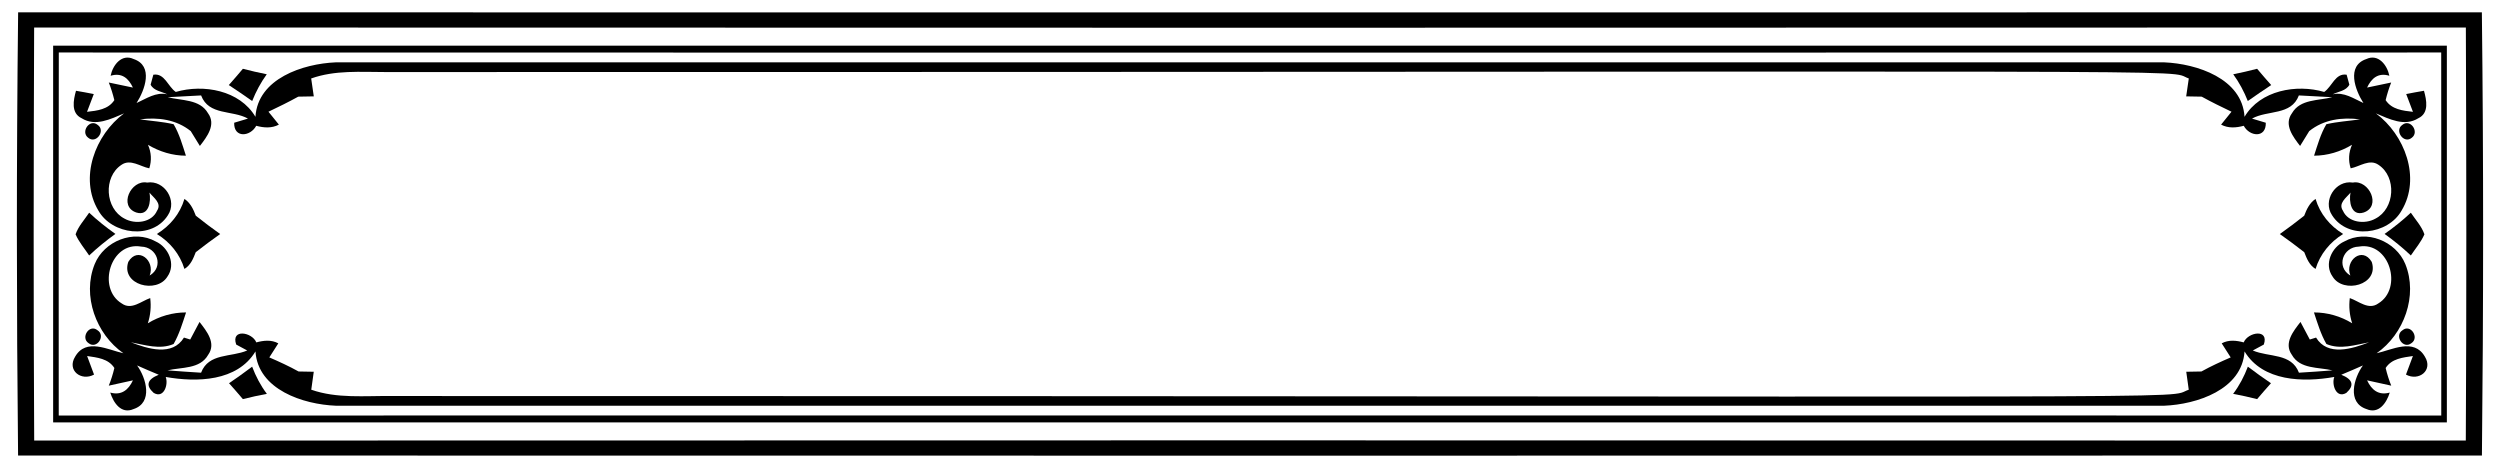 <?xml version="1.0" encoding="utf-8"?>

<!DOCTYPE svg PUBLIC "-//W3C//DTD SVG 1.1//EN" "http://www.w3.org/Graphics/SVG/1.1/DTD/svg11.dtd">
<svg version="1.1" id="Layer_1" xmlns="http://www.w3.org/2000/svg" xmlns:xlink="http://www.w3.org/1999/xlink" x="0px" y="0px"
	 viewBox="0 0 2595.042 485.785" enable-background="new 0 0 2595.042 485.785" xml:space="preserve">
<g>
	<path d="M2576.22,12.799c1.783,153.308,1.667,306.731,0.058,460.039c-729.366,0.183-1740.581,0.205-2557.513,0
		c-1.61-153.308-1.725-306.731,0.058-460.039C1103.211,12.935,1490.992,12.935,2576.22,12.799z M2559.543,457.313
		c0.805-142.9,0.633-285.857,0.058-428.757c-914.608,0.308-1581.863,0.317-2524.16,0c-0.575,142.9-0.748,285.857,0.058,428.757
		C1035.99,457.018,1522.885,457.007,2559.543,457.313z"/>
	<path d="M2539.877,47.417c0,130.364,0,260.67,0,391.033c-304.036,0-2206.258,0-2484.712,0c0-130.364,0-260.67,0-391.033
		C359.201,47.417,2261.423,47.417,2539.877,47.417z M2534.069,431.32c0-125.648,0.173-251.239-0.058-376.83
		c-1121.15,0.191-1353.817,0.191-2472.98,0c-0.23,125.591-0.058,251.182-0.058,376.83
		C1431.179,431.204,1163.714,431.204,2534.069,431.32z"/>
	<path d="M2246.659,64.726c33.698,1.438,80.794,16.734,83.209,56.527c16.274-27.545,53.882-34.215,82.692-25.82
		c8.166-5.52,11.501-19.782,23.29-17.884c0.69,2.588,2.128,7.763,2.818,10.351c-3.393,6.556-11.444,7.016-17.309,10.006
		c11.788-2.703,21.794,4.485,31.915,9.028c-8.568-13.399-17.941-38.586,3.048-45.659c12.421-5.808,21.679,6.326,23.865,17.366
		c-11.501-3.508-18.574,2.53-23.117,12.249c8.281-1.725,16.619-3.508,25.015-5.233c-2.358,5.981-4.255,12.076-5.75,18.287
		c6.325,9.718,17.769,10.926,28.35,12.134c-2.358-6.153-4.715-12.306-7.016-18.459c6.095-1.208,12.249-2.358,18.459-3.393
		c2.703,9.661,5.463,23.174-5.808,28.465c-14.376,9.086-30.42,0.748-44.106-5.003c29.96,22.139,47.039,67.051,26.682,100.864
		c-14.089,25.13-55.895,30.478-72.112,4.945c-10.178-15.009,3.393-36.861,21.507-33.985c16.964-3.163,30.017,24.842,11.156,31.11
		c-13.111,4.025-15.354-11.673-13.571-20.702c-4.255,5.348-13.111,10.983-7.878,18.804c5.463,12.479,22.887,14.376,33.755,8.223
		c20.299-10.408,22.197-43.186,3.278-55.78c-9.373-6.613-19.609,1.783-28.982,3.565c-2.588-8.223-2.128-16.389,1.38-24.44
		c-11.961,7.188-25.417,11.271-39.391,11.328c3.622-11.098,6.785-22.542,12.766-32.663c11.443-2.703,23.289-3.335,34.963-5.06
		c-18.747-2.415-37.723,0.115-52.732,12.191c-3.163,5.175-6.325,10.293-9.488,15.411c-7.361-9.546-17.136-22.139-8.396-34.043
		c8.511-14.721,27.372-12.824,41.749-16.561c-11.559-0.69-23.117-1.323-34.618-1.84c-7.993,21.104-32.26,14.951-48.649,24.037
		c3.565,1.093,10.753,3.22,14.319,4.313c0.46,16.274-16.849,14.491-22.887,3.163c-7.936,2.128-16.044,2.76-23.52-1.208
		c2.703-3.335,8.108-10.063,10.811-13.399c-10.466-5.003-20.874-10.063-30.938-15.641c-4.025-0.115-12.076-0.23-16.101-0.288
		c0.69-4.658,2.07-13.916,2.703-18.574c-27.941-9.984,102.479-6.571-1871.824-6.671c-25.82,0-52.387-2.185-77.172,6.671
		c0.632,4.658,2.013,13.916,2.703,18.574c-4.025,0.058-12.076,0.173-16.101,0.288c-10.063,5.578-20.472,10.638-30.938,15.641
		c2.703,3.335,8.108,10.063,10.811,13.399c-7.476,3.968-15.584,3.335-23.52,1.208c-6.038,11.328-23.347,13.111-22.887-3.163
		c3.565-1.093,10.753-3.22,14.319-4.313c-16.389-9.086-40.656-2.933-48.649-24.037c-11.501,0.518-23.06,1.15-34.618,1.84
		c14.376,3.738,33.238,1.84,41.749,16.561c8.741,11.904-1.035,24.497-8.396,34.043c-3.163-5.118-6.325-10.236-9.488-15.411
		c-15.009-12.076-33.986-14.606-52.732-12.191c11.674,1.725,23.52,2.358,34.963,5.06c5.98,10.121,9.143,21.564,12.766,32.663
		c-13.974-0.057-27.43-4.14-39.391-11.328c3.508,8.051,3.968,16.216,1.38,24.44c-9.373-1.783-19.609-10.178-28.982-3.565
		c-18.919,12.594-17.022,45.371,3.278,55.78c10.869,6.153,28.292,4.255,33.755-8.223c5.233-7.821-3.623-13.456-7.878-18.804
		c1.783,9.028-0.46,24.727-13.571,20.702c-18.862-6.268-5.808-34.273,11.156-31.11c18.114-2.875,31.685,18.977,21.507,33.985
		c-16.216,25.532-58.023,20.184-72.111-4.945c-20.357-33.813-3.278-78.724,26.682-100.864c-13.686,5.75-29.73,14.089-44.106,5.003
		c-11.271-5.29-8.511-18.804-5.808-28.465c6.211,1.035,12.364,2.185,18.459,3.393c-2.3,6.153-4.658,12.306-7.016,18.459
		c10.581-1.208,22.024-2.415,28.35-12.134c-1.495-6.211-3.393-12.306-5.75-18.287c8.396,1.725,16.734,3.508,25.015,5.233
		c-4.543-9.718-11.616-15.756-23.117-12.249c2.185-11.041,11.443-23.174,23.865-17.366c20.989,7.073,11.616,32.26,3.048,45.659
		c10.121-4.543,20.127-11.731,31.915-9.028c-5.865-2.99-13.916-3.45-17.309-10.006c0.69-2.588,2.128-7.763,2.818-10.351
		c11.788-1.898,15.123,12.364,23.289,17.884c28.81-8.396,66.418-1.725,82.692,25.82c2.415-39.793,49.512-55.09,83.209-56.527
		C1006.936,64.66,1588.072,64.66,2246.659,64.726z"/>
	<path d="M2318.138,77.09c8.223-1.61,16.561-3.565,24.785-5.693c4.773,5.693,9.661,11.328,14.606,16.906
		c-8.223,5.405-16.274,10.926-24.267,16.561C2329.351,94.974,2324.349,85.658,2318.138,77.09z"/>
	<path d="M276.904,77.09c-8.223-1.61-16.561-3.565-24.785-5.693c-4.773,5.693-9.661,11.328-14.606,16.906
		c8.223,5.405,16.274,10.926,24.267,16.561C265.691,94.974,270.694,85.658,276.904,77.09z"/>
	<path d="M2493.643,129.649c8.223-6.843,18.056,7.246,9.833,13.341C2495.311,149.891,2485.017,135.572,2493.643,129.649z"/>
	<path d="M101.399,129.649c-8.223-6.843-18.056,7.246-9.833,13.341C99.732,149.891,110.025,135.572,101.399,129.649z"/>
	<path d="M2391.802,223.9c2.53-6.671,5.578-13.284,11.788-17.424c4.6,15.526,14.836,27.89,28.638,36.401
		c-13.744,8.453-23.865,20.874-28.638,36.286c-6.44-3.853-9.143-10.753-11.731-17.366c-8.281-6.556-16.791-12.766-25.36-18.862
		C2375.068,236.839,2383.521,230.513,2391.802,223.9z"/>
	<path d="M203.241,223.9c-2.53-6.671-5.578-13.284-11.788-17.424c-4.6,15.526-14.836,27.89-28.638,36.401
		c13.744,8.453,23.865,20.874,28.638,36.286c6.441-3.853,9.143-10.753,11.731-17.366c8.281-6.556,16.791-12.766,25.36-18.862
		C219.974,236.839,211.521,230.513,203.241,223.9z"/>
	<path d="M2475.241,242.819c9.546-6.728,18.689-14.031,27.257-22.024c4.831,7.303,11.156,13.916,14.089,22.427
		c-3.45,8.051-9.316,14.721-14.089,21.967C2493.93,257.08,2484.787,249.662,2475.241,242.819z"/>
	<path d="M119.801,242.819c-9.546-6.728-18.689-14.031-27.257-22.024c-4.831,7.303-11.156,13.916-14.089,22.427
		c3.451,8.051,9.316,14.721,14.089,21.967C101.112,257.08,110.255,249.662,119.801,242.819z"/>
	<path d="M2271.961,404.523c-0.632-4.658-1.955-13.974-2.587-18.632c3.91-0.058,11.789-0.23,15.756-0.288
		c9.833-5.463,20.011-10.121,30.362-14.606c-3.163-4.888-6.268-9.718-9.316-14.606c7.246-3.91,15.124-3.048,22.83-0.978
		c4.371-10.753,26.625-14.491,20.874,2.243c-2.875,1.495-8.568,4.6-11.444,6.153c16.792,7.246,40.023,2.415,47.902,23.06
		c11.559-0.69,23.232-1.495,34.848-2.415c-14.491-3.508-33.698-1.035-42.208-16.159c-8.626-12.076,1.61-24.612,8.971-34.1
		c3.22,6.038,6.44,12.134,9.661,18.229c1.61-0.518,4.888-1.495,6.498-2.013c12.076,19.782,37.551,11.674,55.089,4.888
		c-14.491,2.703-30.017,7.936-44.336,1.783c-5.866-10.236-9.258-21.622-12.939-32.778c14.089,0,27.66,3.91,39.678,11.271
		c-2.76-8.511-3.565-17.251-2.473-26.165c9.373,3.163,19.494,12.824,29.558,5.578c26.05-15.756,11.616-64.693-20.242-59
		c-16.619,0.403-23.807,21.047-8.74,30.018c-6.095-15.469,12.421-30.708,22.197-14.146c7.993,23.98-29.615,33.525-40.656,15.181
		c-9.028-12.709-1.035-30.478,12.191-36.401c22.887-12.766,53.594-0.403,63.313,23.462c13.284,32.72-1.322,72.744-29.787,92.583
		c16.044-3.508,38.701-16.159,50.087,3.508c8.856,14.261-6.326,25.877-19.609,18.632c2.358-6.441,4.773-12.824,7.188-19.264
		c-10.408,1.553-22.024,2.645-28.292,12.421c1.495,6.268,3.393,12.364,5.808,18.344c-8.453-1.783-16.792-3.623-25.073-5.52
		c4.601,9.891,11.846,15.929,23.52,12.709c-3.278,10.638-11.386,22.657-24.095,17.136c-20.587-6.728-13.226-32.26-3.738-45.314
		c-7.476,3.335-14.951,6.556-22.484,9.661c12.019,4.83,13.801,11.098,5.29,18.804c-10.581,6.326-15.526-8.683-12.536-16.504
		c-32.145,5.693-74.181,4.83-93.158-26.51c-2.587,39.793-49.684,54.975-83.382,56.355c-1078.009,0.054-812.916,0.054-1897.931,0
		c-33.698-1.38-80.795-16.561-83.382-56.355c-18.977,31.34-61.013,32.203-93.158,26.51c2.99,7.821-1.955,22.829-12.536,16.504
		c-8.511-7.706-6.728-13.974,5.29-18.804c-7.533-3.105-15.009-6.326-22.484-9.661c9.488,13.054,16.849,38.586-3.738,45.314
		c-12.709,5.52-20.817-6.498-24.095-17.136c11.674,3.22,18.919-2.818,23.52-12.709c-8.281,1.898-16.619,3.738-25.072,5.52
		c2.415-5.981,4.313-12.076,5.808-18.344c-6.268-9.776-17.884-10.868-28.292-12.421c2.415,6.441,4.83,12.824,7.188,19.264
		c-13.284,7.246-28.465-4.37-19.609-18.632c11.386-19.667,34.043-7.016,50.087-3.508c-28.465-19.839-43.071-59.863-29.788-92.583
		c9.718-23.865,40.426-36.228,63.313-23.462c13.226,5.923,21.219,23.692,12.191,36.401c-11.041,18.344-48.649,8.798-40.656-15.181
		c9.776-16.561,28.292-1.323,22.197,14.146c15.066-8.971,7.878-29.615-8.741-30.018c-31.858-5.693-46.292,43.244-20.242,59
		c10.063,7.246,20.184-2.415,29.558-5.578c1.093,8.913,0.287,17.654-2.473,26.165c12.018-7.361,25.589-11.271,39.678-11.271
		c-3.68,11.156-7.073,22.542-12.939,32.778c-14.319,6.153-29.845,0.92-44.336-1.783c17.539,6.786,43.014,14.894,55.089-4.888
		c1.61,0.518,4.888,1.495,6.498,2.013c3.22-6.096,6.441-12.191,9.661-18.229c7.361,9.488,17.596,22.024,8.971,34.1
		c-8.511,15.124-27.717,12.651-42.208,16.159c11.616,0.92,23.289,1.725,34.848,2.415c7.878-20.644,31.11-15.814,47.902-23.06
		c-2.875-1.553-8.569-4.658-11.444-6.153c-5.75-16.734,16.504-12.996,20.874-2.243c7.706-2.07,15.584-2.933,22.83,0.978
		c-3.048,4.888-6.153,9.718-9.316,14.606c10.351,4.485,20.529,9.143,30.362,14.606c3.968,0.058,11.846,0.23,15.756,0.288
		c-0.632,4.658-1.955,13.974-2.587,18.632c26.74,9.373,55.32,6.211,83.094,6.556
		C2372.955,411.079,2243.307,414.568,2271.961,404.523z"/>
	<path d="M2493.815,342.82c8.396-6.958,17.884,7.706,9.258,13.399C2494.621,362.947,2484.902,348.456,2493.815,342.82z"/>
	<path d="M101.227,342.82c-8.396-6.958-17.884,7.706-9.258,13.399C100.422,362.947,110.14,348.456,101.227,342.82z"/>
	<path d="M2333.319,380.601c7.821,5.923,15.814,11.673,23.979,17.194c-4.888,5.463-9.661,10.926-14.376,16.504
		c-8.223-2.07-16.619-3.968-24.9-5.463C2324.521,400.21,2329.524,390.664,2333.319,380.601z"/>
	<path d="M261.723,380.601c-7.821,5.923-15.814,11.673-23.979,17.194c4.888,5.463,9.661,10.926,14.376,16.504
		c8.223-2.07,16.619-3.968,24.9-5.463C270.521,400.21,265.518,390.664,261.723,380.601z"/>
</g>
</svg>
